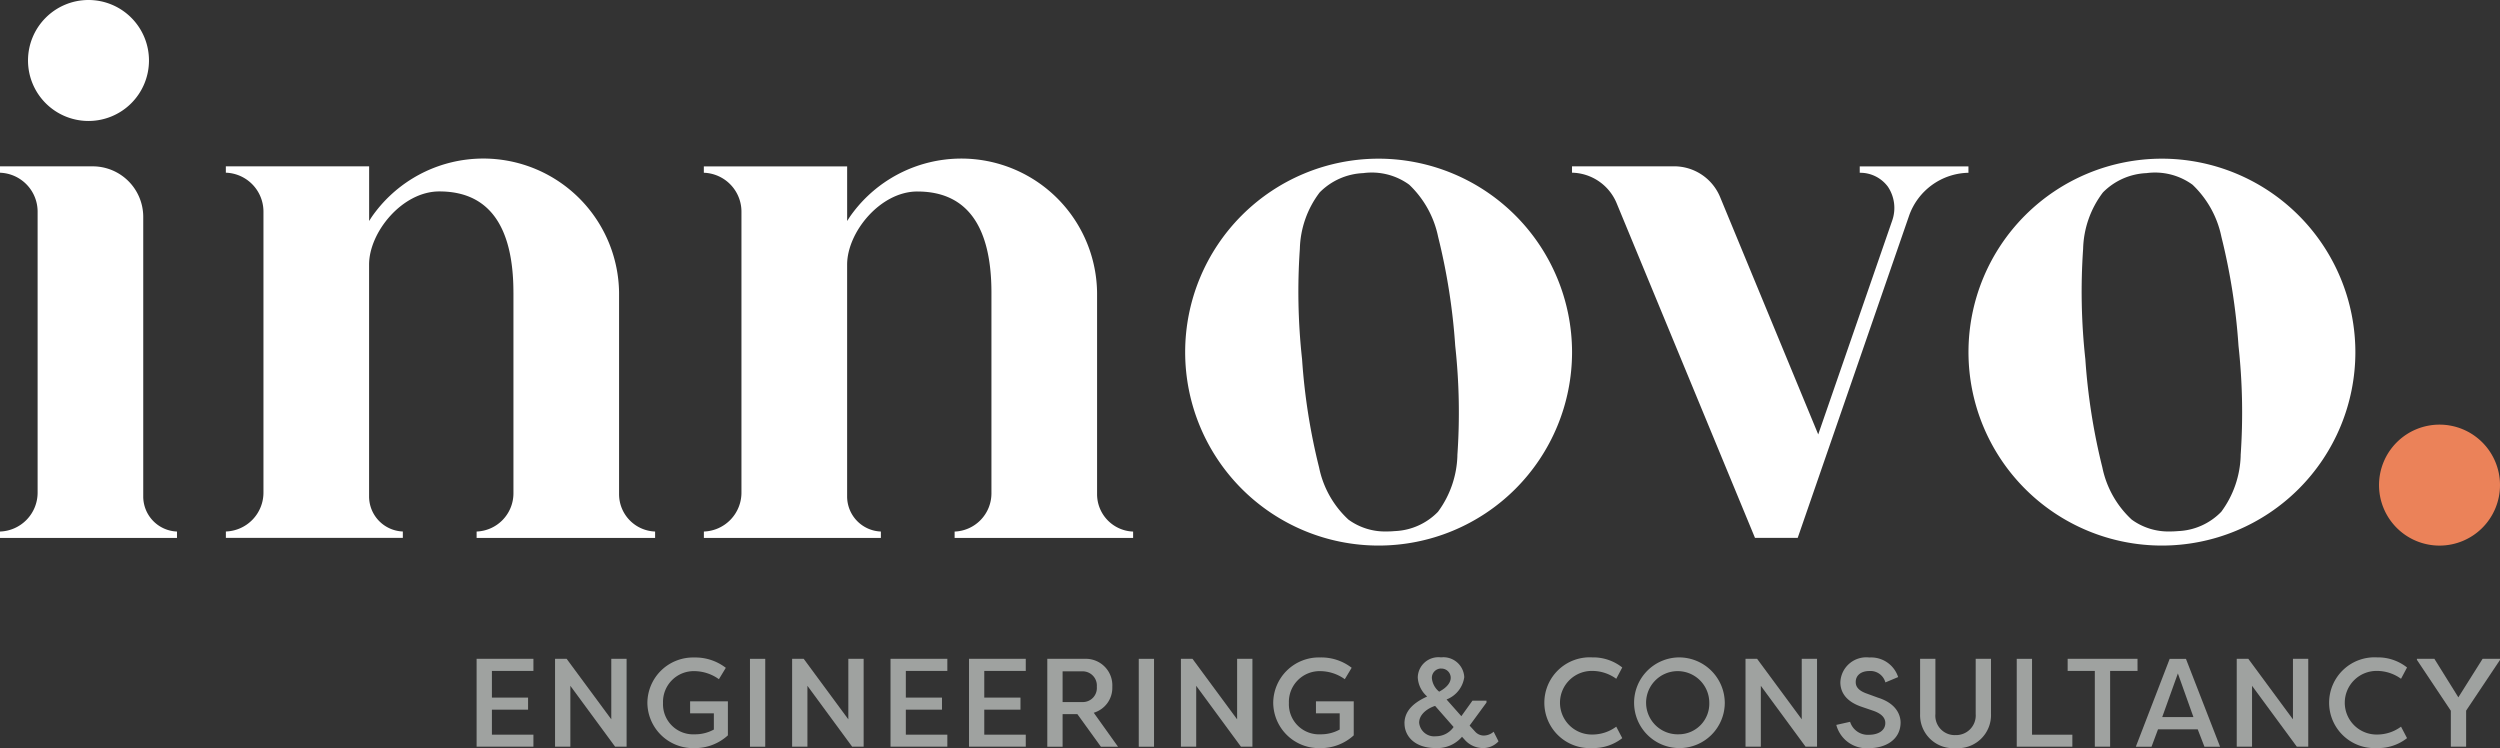 <svg id="Group_1017" data-name="Group 1017" xmlns="http://www.w3.org/2000/svg" xmlns:xlink="http://www.w3.org/1999/xlink" width="196" height="58.652" viewBox="0 0 196 58.652">
  <rect x="0" y="0" width="196" height="58.652" fill="#333333" stroke="none"/>
  <defs>
    <clipPath id="clip-path">
      <rect id="Rectangle_1120" data-name="Rectangle 1120" width="196" height="58.652" fill="none"/>
    </clipPath>
  </defs>
  <g id="Group_1017-2" data-name="Group 1017" clip-path="url(#clip-path)">
    <path id="Path_2199" data-name="Path 2199" d="M7.323,42.05H0v.5A3.052,3.052,0,0,1,2.949,45.6V67.634A3.05,3.05,0,0,1,0,70.68v.5H13.876v-.5a2.749,2.749,0,0,1-2.646-2.745V45.964a3.963,3.963,0,0,0-3.9-3.914Z" transform="translate(0 -29.008)" fill="#fff"/>
    <path id="Path_2200" data-name="Path 2200" d="M79.638,50.6V66.334a3,3,0,0,1-2.887,2.987v.5H90.744v-.5A2.931,2.931,0,0,1,87.919,66.4V50.6A10.645,10.645,0,0,0,68.51,44.683l-.186.292V40.688H57.09v.5a3.052,3.052,0,0,1,2.949,3.046V66.272a3.05,3.05,0,0,1-2.946,3.046v.5H70.966v-.5a2.749,2.749,0,0,1-2.646-2.745V48.389c0-2.528,2.593-5.732,5.508-5.732,3.855,0,5.809,2.67,5.809,7.94Z" transform="translate(-39.384 -27.649)" fill="#fff"/>
    <path id="Path_2201" data-name="Path 2201" d="M194.659,42.67c3.855,0,5.809,2.67,5.809,7.94V66.344a3,3,0,0,1-2.887,2.987v.5h13.994v-.5a2.931,2.931,0,0,1-2.825-2.925V50.61a10.645,10.645,0,0,0-19.409-5.918l-.186.292V40.7H177.92v.5a3.052,3.052,0,0,1,2.949,3.046V66.282a3.05,3.05,0,0,1-2.946,3.046v.5H191.8v-.5a2.749,2.749,0,0,1-2.646-2.745V48.4c0-2.528,2.593-5.731,5.508-5.731Z" transform="translate(-122.739 -27.656)" fill="#fff"/>
    <path id="Path_2202" data-name="Path 2202" d="M512.766,40.11a15.166,15.166,0,1,0,15.166,15.166A15.183,15.183,0,0,0,512.766,40.11m6.175,23.264a7.76,7.76,0,0,1-1.523,4.42,5,5,0,0,1-3.39,1.514c-.211.019-.419.028-.62.028a4.87,4.87,0,0,1-3.012-.93,7.665,7.665,0,0,1-2.3-4.088,48.592,48.592,0,0,1-1.334-8.489,48.619,48.619,0,0,1-.174-8.647,7.627,7.627,0,0,1,1.554-4.426,5.1,5.1,0,0,1,3.418-1.514,5.007,5.007,0,0,1,3.6.906,7.793,7.793,0,0,1,2.27,4.091,48.923,48.923,0,0,1,1.34,8.548,48.155,48.155,0,0,1,.167,8.591Z" transform="translate(-343.271 -27.67)" fill="#fff"/>
    <path id="Path_2203" data-name="Path 2203" d="M314.756,40.11a15.166,15.166,0,1,0,15.166,15.166A15.185,15.185,0,0,0,314.756,40.11m6.178,23.264a7.783,7.783,0,0,1-1.523,4.42,5,5,0,0,1-3.39,1.514c-.211.019-.419.028-.62.028a4.869,4.869,0,0,1-3.012-.93,7.645,7.645,0,0,1-2.3-4.088,48.243,48.243,0,0,1-1.334-8.489,48.616,48.616,0,0,1-.174-8.647,7.627,7.627,0,0,1,1.554-4.426,5.1,5.1,0,0,1,3.418-1.514,4.991,4.991,0,0,1,3.6.906,7.8,7.8,0,0,1,2.27,4.091,48.923,48.923,0,0,1,1.34,8.548,48.152,48.152,0,0,1,.167,8.591Z" transform="translate(-206.673 -27.67)" fill="#fff"/>
    <path id="Path_2204" data-name="Path 2204" d="M428.467,42.546v-.5h-8.523v.5a2.7,2.7,0,0,1,2.205,1.089,2.988,2.988,0,0,1,.341,2.658l-5.8,16.767L409,44.456a3.9,3.9,0,0,0-3.613-2.416h-8v.5a3.873,3.873,0,0,1,3.486,2.363l10.858,26.266h3.35L423.818,45.9a5.035,5.035,0,0,1,4.652-3.353Z" transform="translate(-274.141 -29.001)" fill="#fff"/>
    <path id="Path_2205" data-name="Path 2205" d="M11.822,0A4.742,4.742,0,1,1,7.08,4.742,4.742,4.742,0,0,1,11.822,0" transform="translate(-4.884)" fill="#fff"/>
    <path id="Path_2206" data-name="Path 2206" d="M606.122,107.34a4.742,4.742,0,1,1-4.742,4.742,4.742,4.742,0,0,1,4.742-4.742" transform="translate(-414.864 -74.049)" fill="#eb8259"/>
    <path id="Path_2207" data-name="Path 2207" d="M124.934,167.489v-.949H120.48v6.888h4.454v-.94H121.68v-1.963h2.835v-.943H121.68v-2.093Z" transform="translate(-83.114 -114.888)" fill="#9fa2a0"/>
    <path id="Path_2208" data-name="Path 2208" d="M145.025,173.428h.9V166.54h-1.2v4.742l-3.5-4.742h-.909v6.888h1.2v-4.773l.068.093Z" transform="translate(-96.8 -114.888)" fill="#9fa2a0"/>
    <path id="Path_2209" data-name="Path 2209" d="M163.65,169.754a3.583,3.583,0,0,0,3.694,3.545,3.826,3.826,0,0,0,2.618-1V169.63H167v.94h1.861v1.275l-.019.009a3.058,3.058,0,0,1-1.482.363,2.361,2.361,0,0,1-2.484-2.453,2.411,2.411,0,0,1,2.475-2.5,3.334,3.334,0,0,1,1.907.633l.54-.893a3.906,3.906,0,0,0-2.478-.809A3.581,3.581,0,0,0,163.65,169.754Z" transform="translate(-112.895 -114.647)" fill="#9fa2a0"/>
    <rect id="Rectangle_1118" data-name="Rectangle 1118" width="1.197" height="6.891" transform="translate(58.798 51.652)" fill="#9fa2a0"/>
    <path id="Path_2210" data-name="Path 2210" d="M204.945,173.428h.9V166.54h-1.2v4.742l-.068-.09-3.43-4.652h-.909v6.888h1.2v-4.773l.068.093Z" transform="translate(-138.136 -114.888)" fill="#9fa2a0"/>
    <path id="Path_2211" data-name="Path 2211" d="M229.564,167.489v-.949H225.11v6.888h4.454v-.94H226.31v-1.963h2.835v-.943H226.31v-2.093Z" transform="translate(-155.293 -114.888)" fill="#9fa2a0"/>
    <path id="Path_2212" data-name="Path 2212" d="M249.4,167.489v-.949H244.95v6.888H249.4v-.94h-3.253v-1.963h2.838v-.943h-2.838v-2.093Z" transform="translate(-168.98 -114.888)" fill="#9fa2a0"/>
    <rect id="Rectangle_1119" data-name="Rectangle 1119" width="1.197" height="6.891" transform="translate(89.279 51.652)" fill="#9fa2a0"/>
    <path id="Path_2213" data-name="Path 2213" d="M303.225,173.428h.9V166.54h-1.2v4.742l-.068-.09-3.43-4.652h-.909v6.888h1.2v-4.773l.068.093Z" transform="translate(-205.935 -114.888)" fill="#9fa2a0"/>
    <path id="Path_2214" data-name="Path 2214" d="M321.85,169.754a3.583,3.583,0,0,0,3.694,3.545,3.826,3.826,0,0,0,2.618-1V169.63H325.2v.94h1.861v1.275l-.019.009a3.055,3.055,0,0,1-1.479.363,2.361,2.361,0,0,1-2.484-2.453,2.411,2.411,0,0,1,2.475-2.5,3.335,3.335,0,0,1,1.907.633L328,167a3.9,3.9,0,0,0-2.478-.809,3.581,3.581,0,0,0-3.672,3.564Z" transform="translate(-222.029 -114.647)" fill="#9fa2a0"/>
    <path id="Path_2215" data-name="Path 2215" d="M355.04,171.356c0,.961.757,1.932,2.45,1.932a2.551,2.551,0,0,0,2.028-.85l.028-.037.031.034.171.189a1.91,1.91,0,0,0,1.424.664,1.645,1.645,0,0,0,1.238-.527l-.382-.754a1.191,1.191,0,0,1-.8.3.913.913,0,0,1-.654-.31l-.431-.471,1.324-1.805v-.149h-1.1l-.872,1.216-1.157-1.306.043-.022a2.2,2.2,0,0,0,1.343-1.728,1.639,1.639,0,0,0-1.824-1.554,1.618,1.618,0,0,0-1.821,1.576,2.125,2.125,0,0,0,.695,1.455l.04.037-.05.025c-1.163.533-1.728,1.216-1.728,2.084Zm2.887-4.3a.723.723,0,0,1,.735.723c0,.385-.313.769-.884,1.076l-.025.012-.019-.019a1.552,1.552,0,0,1-.549-1.033.728.728,0,0,1,.744-.763Zm-.512,2.937.025-.009.016.019,1.433,1.634-.019.025a1.676,1.676,0,0,1-1.362.7,1.185,1.185,0,0,1-1.321-1.061C356.188,170.634,356.848,170.178,357.416,169.989Z" transform="translate(-244.926 -114.64)" fill="#9fa2a0"/>
    <path id="Path_2216" data-name="Path 2216" d="M396.483,172.517l-.471-.9a3.143,3.143,0,0,1-1.867.617,2.494,2.494,0,1,1,0-4.987,3.207,3.207,0,0,1,1.867.617l.471-.887a3.666,3.666,0,0,0-2.351-.791,3.56,3.56,0,1,0,0,7.109,3.665,3.665,0,0,0,2.351-.778Z" transform="translate(-269.298 -114.647)" fill="#9fa2a0"/>
    <path id="Path_2217" data-name="Path 2217" d="M416.374,166.18a3.555,3.555,0,1,0,3.6,3.554,3.585,3.585,0,0,0-3.6-3.554m0,6.029a2.477,2.477,0,1,1,2.385-2.475,2.4,2.4,0,0,1-2.385,2.475" transform="translate(-284.751 -114.64)" fill="#9fa2a0"/>
    <path id="Path_2218" data-name="Path 2218" d="M446.847,173.428V166.54h-1.2v4.742l-.065-.09-3.433-4.652h-.909v6.888h1.2v-4.773l3.508,4.773Z" transform="translate(-304.391 -114.888)" fill="#9fa2a0"/>
    <path id="Path_2219" data-name="Path 2219" d="M466.787,173.3c1.219,0,2.45-.626,2.45-2.022-.006-.416-.192-1.436-1.768-1.932l-.9-.329c-.76-.27-.85-.642-.85-.9,0-.524.419-.862,1.07-.862a1.214,1.214,0,0,1,1.256.893l1-.419a2.231,2.231,0,0,0-2.261-1.535,2.034,2.034,0,0,0-2.27,1.945c0,.623.292,1.461,1.684,1.926l.9.307c.633.223.94.54.94.961,0,.561-.506.921-1.29.921a1.448,1.448,0,0,1-1.47-1.017l-1.082.242a2.457,2.457,0,0,0,2.583,1.824Z" transform="translate(-320.23 -114.647)" fill="#9fa2a0"/>
    <path id="Path_2220" data-name="Path 2220" d="M488.149,173.54a2.592,2.592,0,0,0,2.779-2.68v-4.32h-1.2v4.32a1.539,1.539,0,0,1-1.579,1.659,1.518,1.518,0,0,1-1.579-1.659v-4.32h-1.2v4.32a2.592,2.592,0,0,0,2.779,2.68" transform="translate(-334.834 -114.888)" fill="#9fa2a0"/>
    <path id="Path_2221" data-name="Path 2221" d="M509.8,166.54v6.888h4.361v-.94H511V166.54Z" transform="translate(-351.688 -114.888)" fill="#9fa2a0"/>
    <path id="Path_2222" data-name="Path 2222" d="M528.147,166.54H522.67v.949H524.8v5.939H526v-5.939h2.149Z" transform="translate(-360.566 -114.888)" fill="#9fa2a0"/>
    <path id="Path_2223" data-name="Path 2223" d="M544.747,172.067l.009.025.518,1.34H546.5l-2.677-6.891h-1.275l-2.655,6.891h1.231l.509-1.365Zm-2.766-1.011,1.21-3.371,1.219,3.421h-2.447Z" transform="translate(-372.445 -114.888)" fill="#9fa2a0"/>
    <path id="Path_2224" data-name="Path 2224" d="M571.024,173.428V166.54h-1.2v4.742l-.068-.09-3.43-4.652h-.909v6.888h1.2v-4.773l3.511,4.773Z" transform="translate(-390.057 -114.888)" fill="#9fa2a0"/>
    <path id="Path_2225" data-name="Path 2225" d="M594.863,172.517l-.471-.9a3.143,3.143,0,0,1-1.867.617,2.494,2.494,0,1,1,0-4.987,3.215,3.215,0,0,1,1.867.617l.471-.887a3.666,3.666,0,0,0-2.351-.791,3.56,3.56,0,1,0,0,7.109,3.665,3.665,0,0,0,2.351-.778Z" transform="translate(-406.151 -114.647)" fill="#9fa2a0"/>
    <path id="Path_2226" data-name="Path 2226" d="M617.473,166.54h-1.365l-1.9,3.018-.031-.05-1.848-2.968H610.96v.081l2.658,3.988v2.819h1.2V170.6l2.658-3.979Z" transform="translate(-421.473 -114.888)" fill="#9fa2a0"/>
    <path id="Path_2227" data-name="Path 2227" d="M270.282,173.421l-1.9-2.661a2.038,2.038,0,0,0,1.455-2.028,2.08,2.08,0,0,0-2.131-2.2H264.74v6.891h1.2v-2.556h1.157l1.845,2.556h1.343Zm-4.342-5.908h1.569a1.114,1.114,0,0,1,1.113,1.21,1.1,1.1,0,0,1-1.113,1.2H265.94v-2.41Z" transform="translate(-182.632 -114.881)" fill="#9fa2a0"/>
  </g>
</svg>
